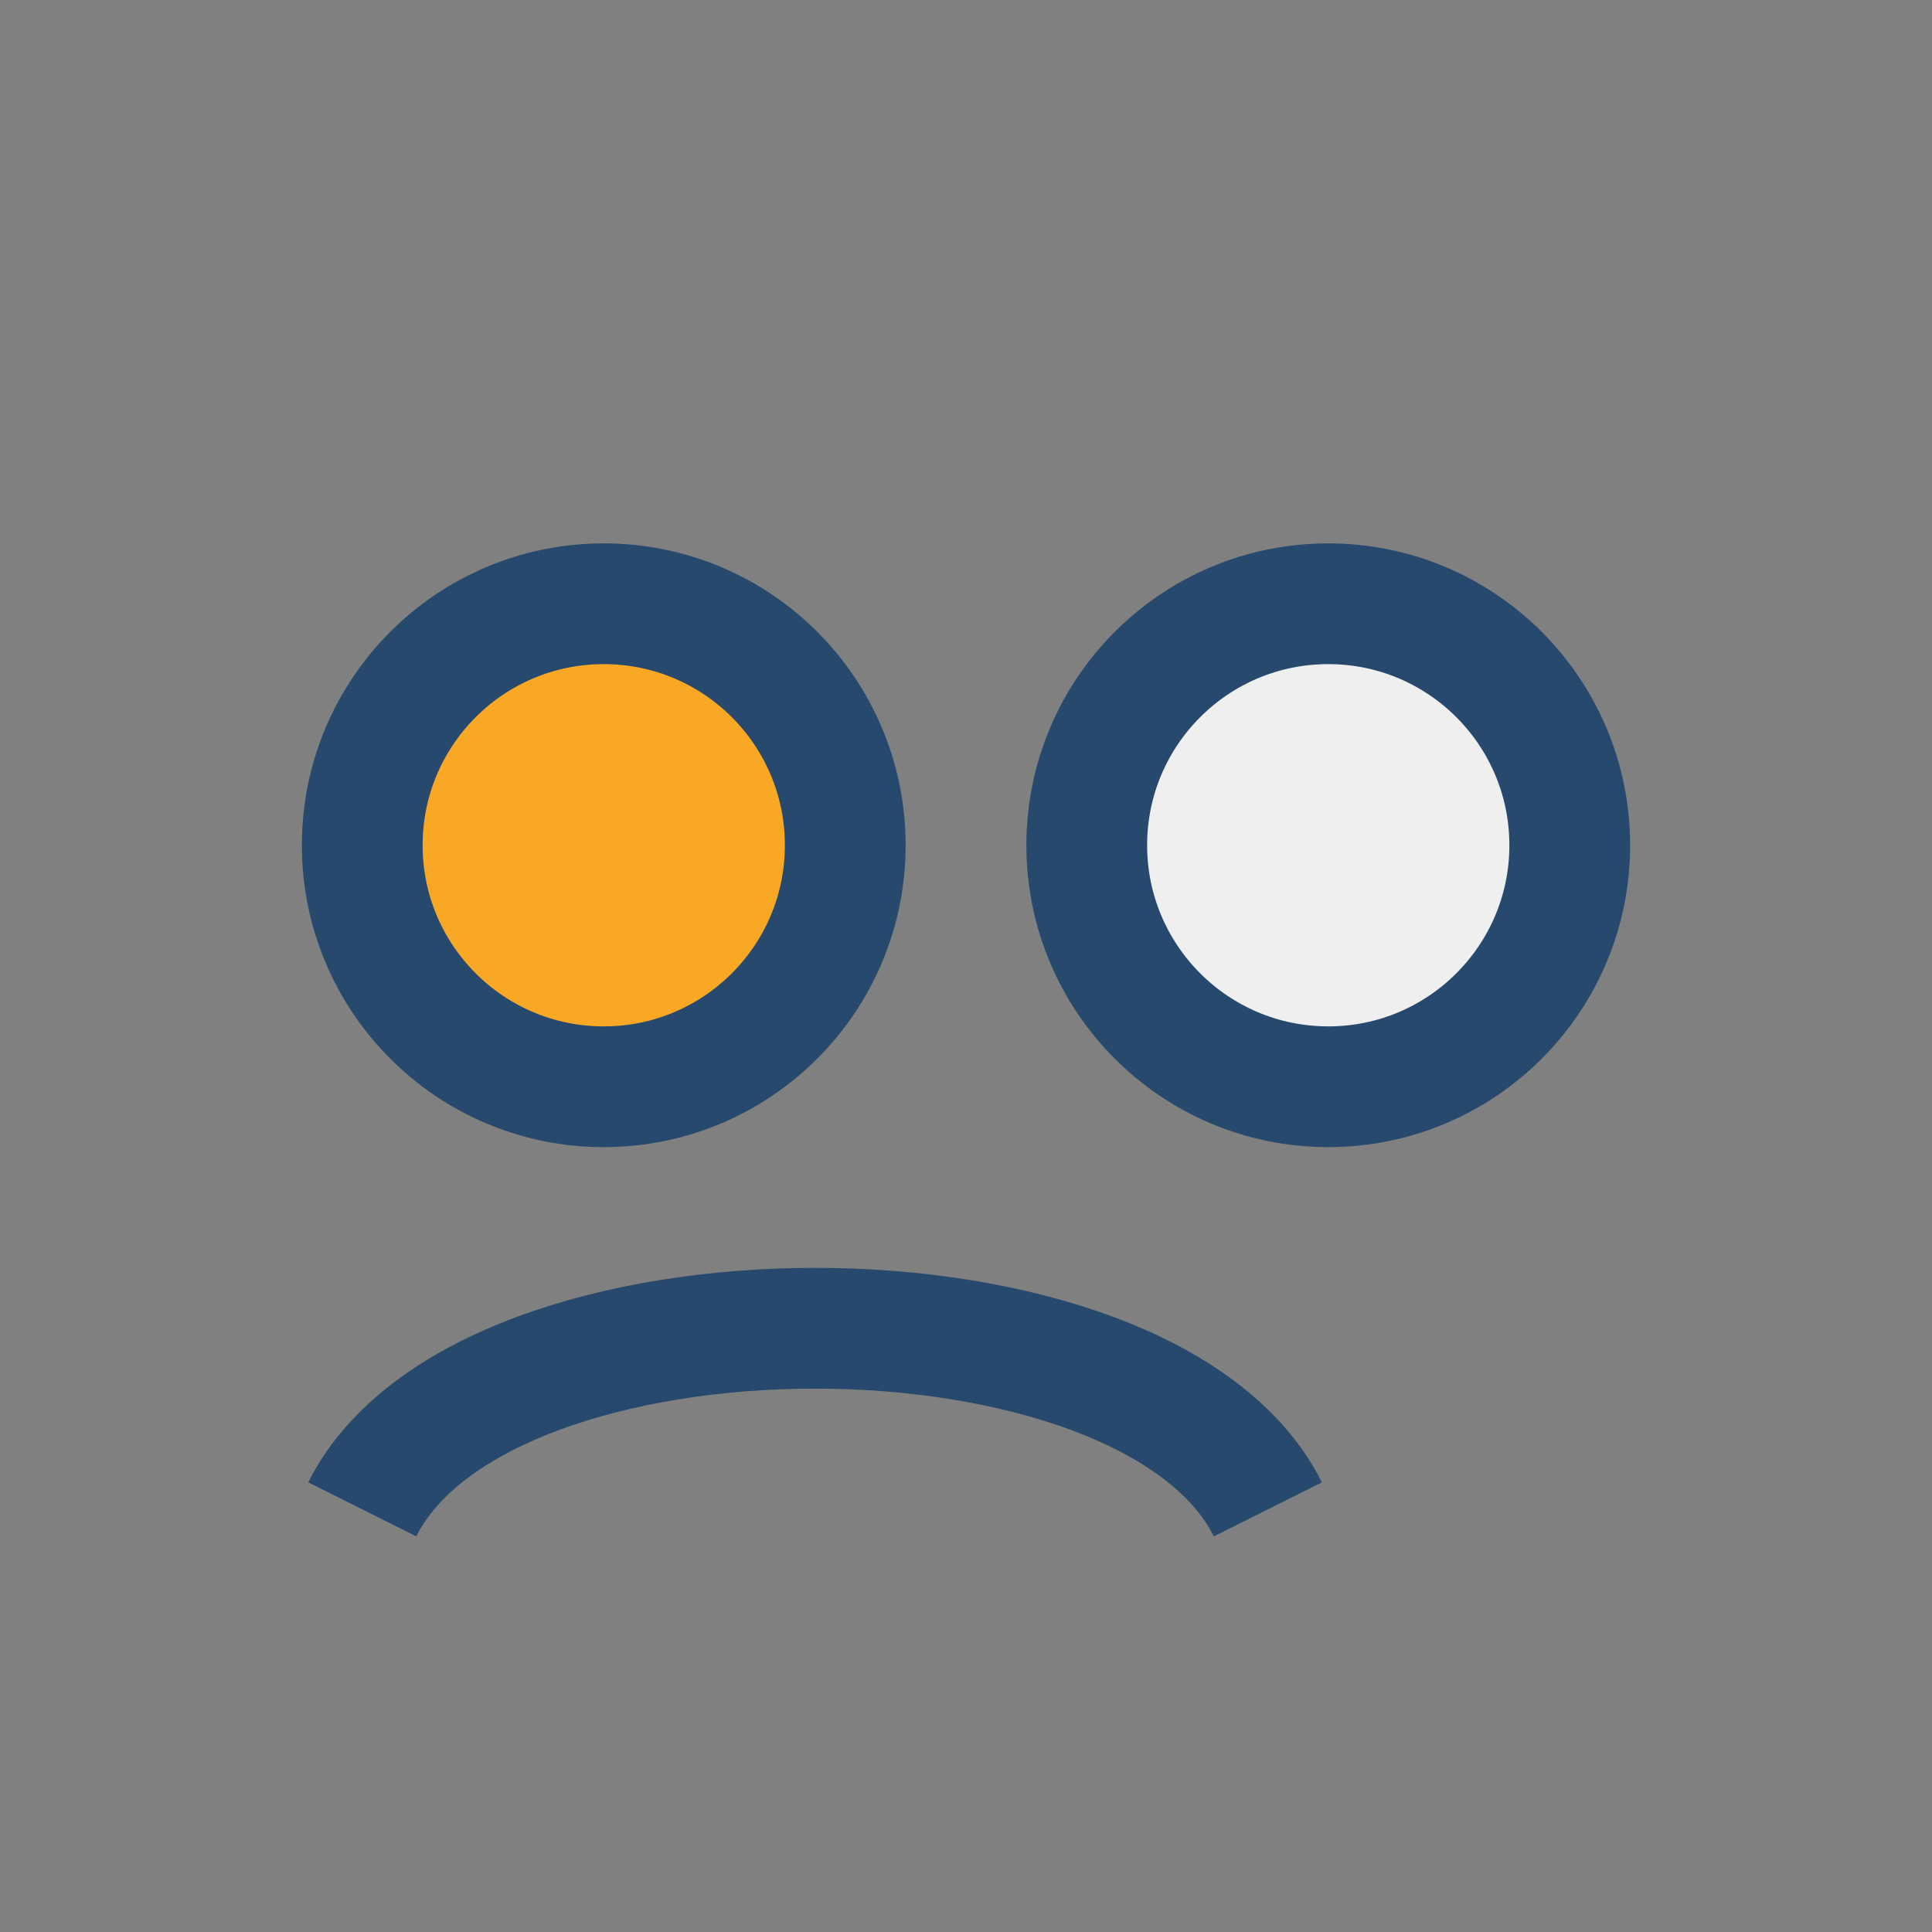<?xml version="1.0" encoding="UTF-8"?>
<svg xmlns="http://www.w3.org/2000/svg" width="32" height="32" viewBox="0 0 32 32"><rect x="0" y="0" width="32" height="32" fill="#808080" stroke="none"/><circle cx="10" cy="14" r="4" fill="#F9A826" stroke="#27496D" stroke-width="2"/><circle cx="22" cy="14" r="4" fill="#EFEFEF" stroke="#27496D" stroke-width="2"/><path d="M6 25c2-4 13-4 15 0" fill="none" stroke="#27496D" stroke-width="2"/></svg>